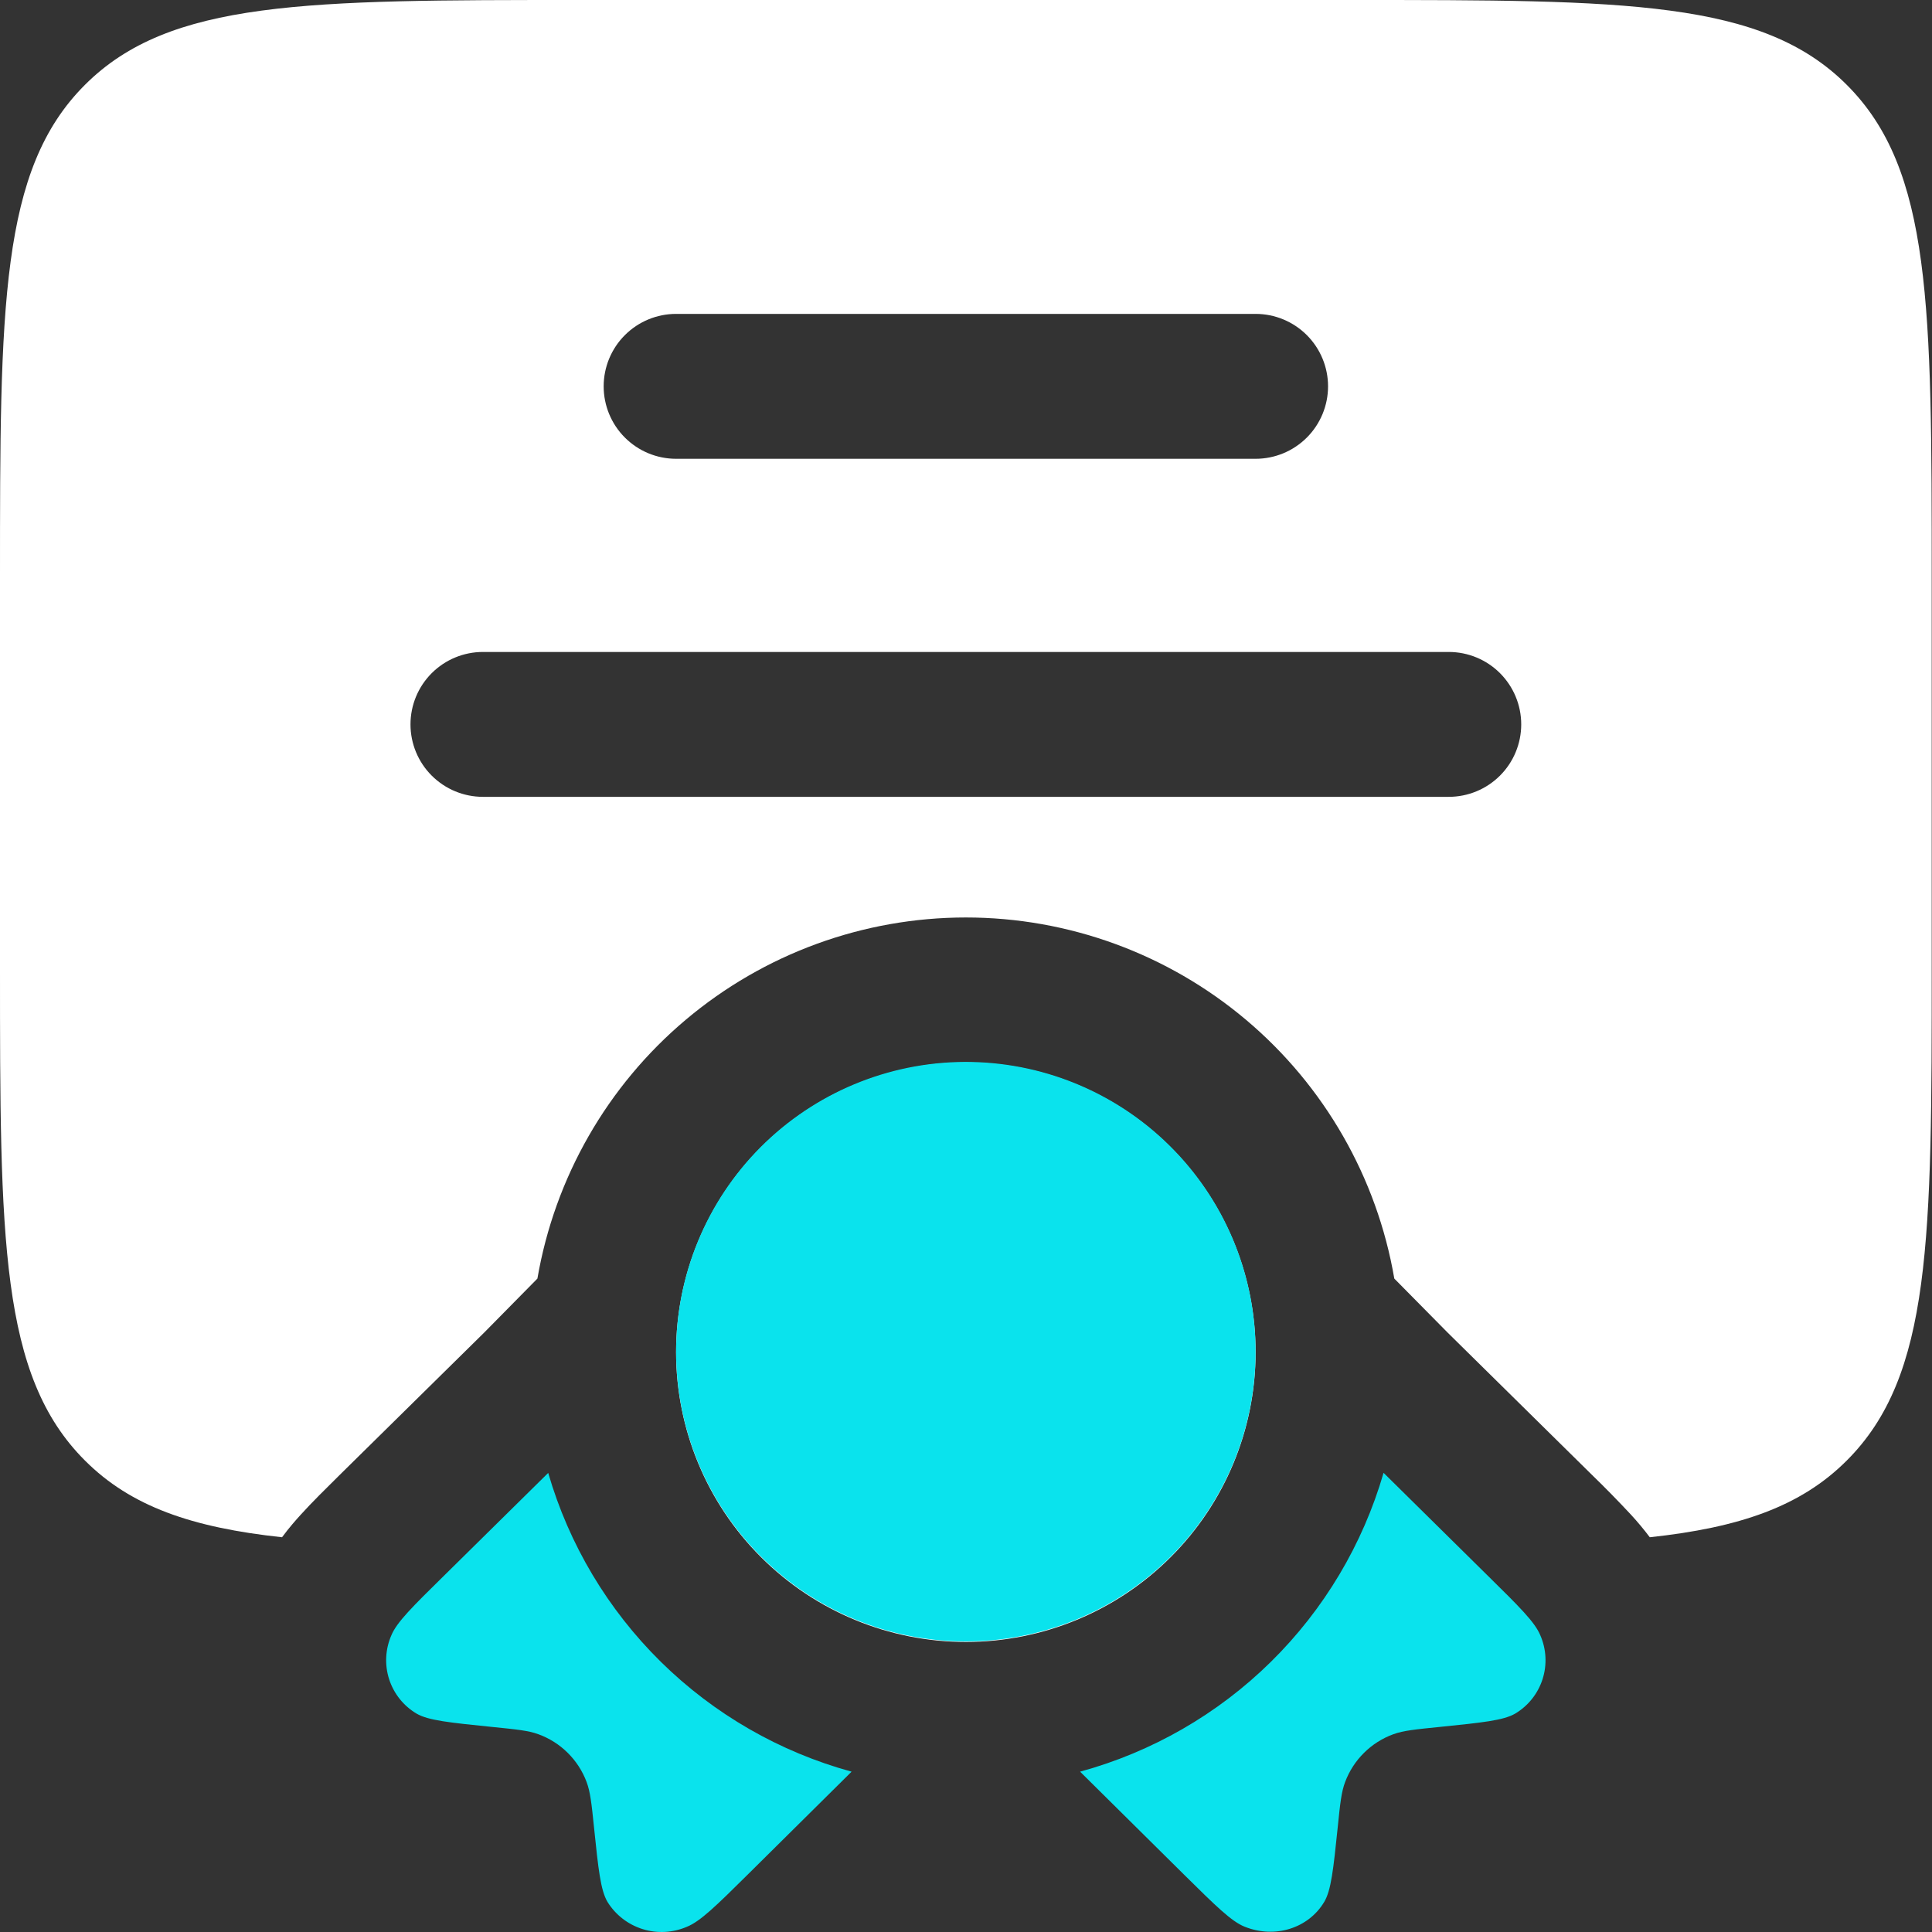 <svg width="68" height="68" viewBox="0 0 68 68" fill="none" xmlns="http://www.w3.org/2000/svg">
<rect x="0" y="0" width="68" height="68" fill="#333333" stroke="none"/>
<path fill-rule="evenodd" clip-rule="evenodd" d="M0 33.995V20.397C0 10.783 -2.02625e-07 5.973 2.988 2.988C5.973 -2.02625e-07 10.783 0 20.397 0H47.593C57.207 0 62.017 -2.02625e-07 65.002 2.988C67.99 5.973 67.99 10.783 67.99 20.397V33.995C67.99 43.609 67.99 48.419 65.002 51.404C63.383 53.025 61.228 53.766 58.067 54.106C57.859 53.83 57.638 53.565 57.404 53.311C56.956 52.83 56.496 52.36 56.024 51.903L50.948 46.899L49.075 45.002C48.464 41.446 46.615 38.219 43.856 35.894C41.096 33.568 37.604 32.292 33.995 32.292C30.386 32.292 26.893 33.568 24.134 35.894C21.374 38.219 19.526 41.446 18.915 45.002L17.045 46.899L11.966 51.903C11.48 52.383 10.98 52.876 10.586 53.311C10.416 53.498 10.178 53.766 9.927 54.106C6.762 53.766 4.606 53.025 2.988 51.404C-2.02625e-07 48.419 0 43.609 0 33.995ZM23.796 11.048C23.12 11.048 22.472 11.317 21.994 11.795C21.515 12.273 21.247 12.922 21.247 13.598C21.247 14.274 21.515 14.923 21.994 15.401C22.472 15.879 23.12 16.148 23.796 16.148H44.193C44.87 16.148 45.518 15.879 45.996 15.401C46.474 14.923 46.743 14.274 46.743 13.598C46.743 12.922 46.474 12.273 45.996 11.795C45.518 11.317 44.87 11.048 44.193 11.048H23.796ZM14.448 25.496C14.448 24.82 14.716 24.172 15.195 23.693C15.673 23.215 16.321 22.947 16.997 22.947H50.992C51.669 22.947 52.317 23.215 52.795 23.693C53.273 24.172 53.542 24.82 53.542 25.496C53.542 26.172 53.273 26.821 52.795 27.299C52.317 27.777 51.669 28.046 50.992 28.046H16.997C16.321 28.046 15.673 27.777 15.195 27.299C14.716 26.821 14.448 26.172 14.448 25.496Z" fill="white"/>
<path d="M44.193 47.593C44.193 50.298 43.119 52.892 41.206 54.804C39.294 56.717 36.7 57.791 33.995 57.791C31.29 57.791 28.696 56.717 26.783 54.804C24.871 52.892 23.796 50.298 23.796 47.593C23.796 44.888 24.871 42.294 26.783 40.382C28.696 38.469 31.29 37.395 33.995 37.395C36.7 37.395 39.294 38.469 41.206 40.382C43.119 42.294 44.193 44.888 44.193 47.593Z" fill="white"/>
<path d="M23.8 47.311L23.796 47.593C23.801 50.285 24.87 52.867 26.771 54.774C28.672 56.681 31.25 57.759 33.942 57.773C36.635 57.787 39.224 56.735 41.144 54.848C43.064 52.96 44.16 50.39 44.192 47.697C44.225 45.005 43.191 42.409 41.317 40.476C39.443 38.543 36.88 37.429 34.188 37.378C31.496 37.327 28.893 38.343 26.947 40.203C25.001 42.064 23.869 44.619 23.8 47.311ZM19.295 51.842L15.624 55.463C14.519 56.55 13.968 57.094 13.778 57.55C13.562 58.039 13.532 58.59 13.695 59.1C13.858 59.609 14.202 60.041 14.662 60.314C15.077 60.555 15.825 60.63 17.324 60.783C18.167 60.868 18.592 60.909 18.945 61.038C19.333 61.178 19.686 61.401 19.979 61.691C20.273 61.981 20.5 62.331 20.645 62.717C20.777 63.067 20.822 63.482 20.907 64.315C21.06 65.794 21.138 66.531 21.383 66.943C21.667 67.4 22.107 67.739 22.621 67.899C23.136 68.059 23.69 68.028 24.184 67.813C24.649 67.623 25.204 67.082 26.302 65.994L29.973 62.357C27.442 61.664 25.131 60.333 23.261 58.492C21.392 56.65 20.026 54.363 19.295 51.842ZM38.016 62.357L41.688 65.994C42.789 67.082 43.34 67.626 43.806 67.813C44.87 68.241 46.049 67.874 46.607 66.943C46.852 66.535 46.93 65.794 47.083 64.318C47.168 63.482 47.212 63.067 47.344 62.721C47.489 62.334 47.716 61.983 48.01 61.693C48.303 61.402 48.656 61.179 49.044 61.038C49.401 60.909 49.823 60.868 50.666 60.783C52.162 60.63 52.913 60.555 53.328 60.314C53.787 60.041 54.13 59.61 54.293 59.101C54.456 58.593 54.427 58.042 54.212 57.553C54.021 57.091 53.47 56.547 52.369 55.463L48.697 51.839C47.966 54.36 46.6 56.651 44.73 58.492C42.86 60.334 40.548 61.664 38.016 62.357Z" fill="#0AE3ED"/>
</svg>

